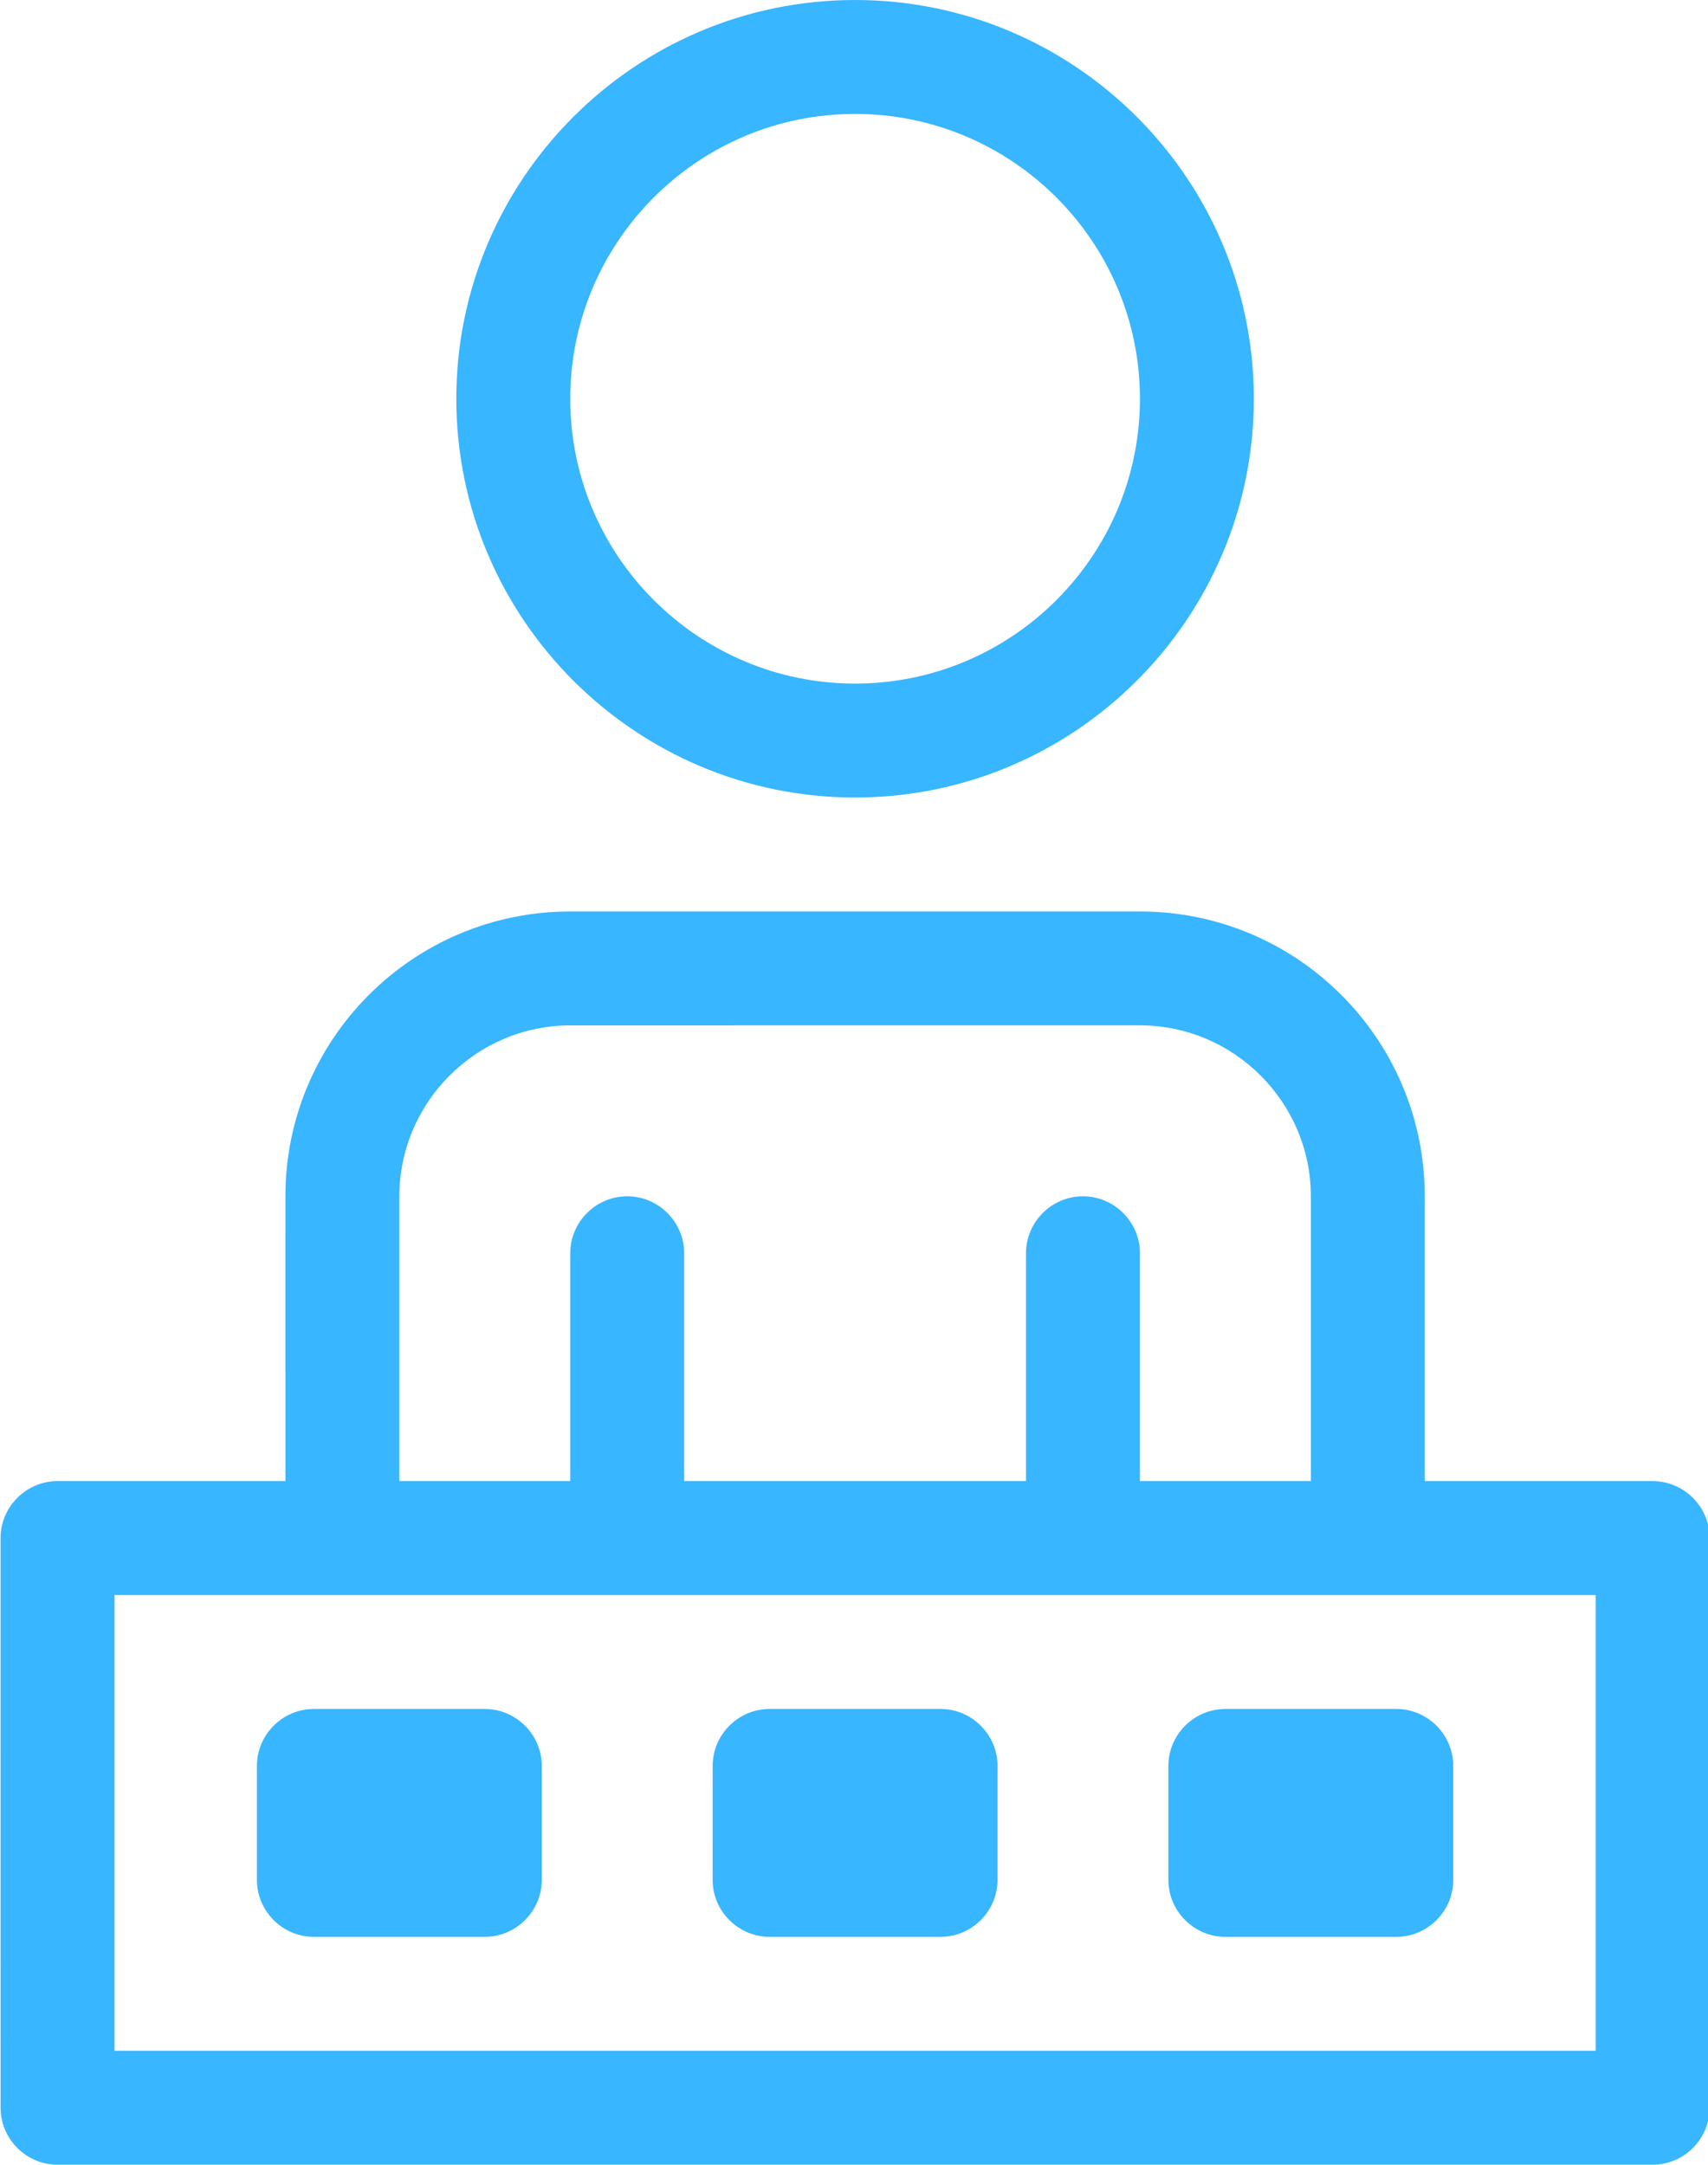 <?xml version="1.0" encoding="UTF-8" standalone="no"?><svg xmlns="http://www.w3.org/2000/svg" xmlns:xlink="http://www.w3.org/1999/xlink" fill="#38b6ff" height="100" preserveAspectRatio="xMidYMid meet" version="1" viewBox="35.5 25.0 78.9 100.0" width="78.9" zoomAndPan="magnify"><g clip-rule="evenodd" fill-rule="evenodd" id="change1_1"><path d="M75,61.842c-10.155,0-18.421-8.264-18.421-18.421C56.58,33.263,64.845,25,75,25 c10.156-0.001,18.42,8.263,18.42,18.421C93.421,53.578,85.156,61.842,75,61.842 M75,30.263c-7.254,0-13.158,5.903-13.158,13.158 S67.745,56.579,75,56.579c7.256,0,13.159-5.903,13.159-13.158S82.255,30.263,75,30.263z"/><path d="M111.842,93.421h-10.526V80.264c0-7.264-5.895-13.158-13.157-13.158H61.842 c-7.263,0-13.158,5.895-13.158,13.158l0.001,13.157H38.158c-1.447,0-2.632,1.184-2.632,2.632l0.001,26.315 c0,1.447,1.184,2.632,2.631,2.632h73.685c1.448,0,2.632-1.184,2.632-2.632V96.052C114.474,94.604,113.29,93.421,111.842,93.421 M53.948,80.264c0-4.343,3.552-7.895,7.895-7.895l26.316-0.002c4.342,0,7.895,3.554,7.895,7.896v13.157h-7.895V82.895 c0-1.447-1.186-2.631-2.633-2.631c-1.446,0-2.631,1.184-2.631,2.631v10.526H67.106V82.895c0-1.447-1.185-2.631-2.632-2.631 c-1.447,0-2.632,1.184-2.632,2.631v10.526h-7.895V80.264z M109.21,119.736H40.79V98.684h68.421V119.736z"/><path d="M81.58,106.579v5.263c0,1.447-1.185,2.632-2.632,2.632h-7.895 c-1.448,0-2.633-1.184-2.633-2.632l0.001-5.263c0-1.447,1.184-2.632,2.631-2.632h7.896 C80.395,103.947,81.579,105.132,81.58,106.579"/><path d="M60.527,106.579v5.263c0,1.447-1.185,2.632-2.632,2.632H50 c-1.447,0-2.632-1.184-2.632-2.632l0-5.263c0-1.447,1.184-2.632,2.631-2.632h7.895C59.342,103.947,60.526,105.132,60.527,106.579"/><path d="M102.632,106.579v5.263c0,1.447-1.185,2.632-2.632,2.632h-7.895 c-1.447,0-2.632-1.184-2.632-2.632v-5.263c0-1.447,1.184-2.632,2.632-2.632H100C101.448,103.947,102.632,105.132,102.632,106.579"/></g></svg>